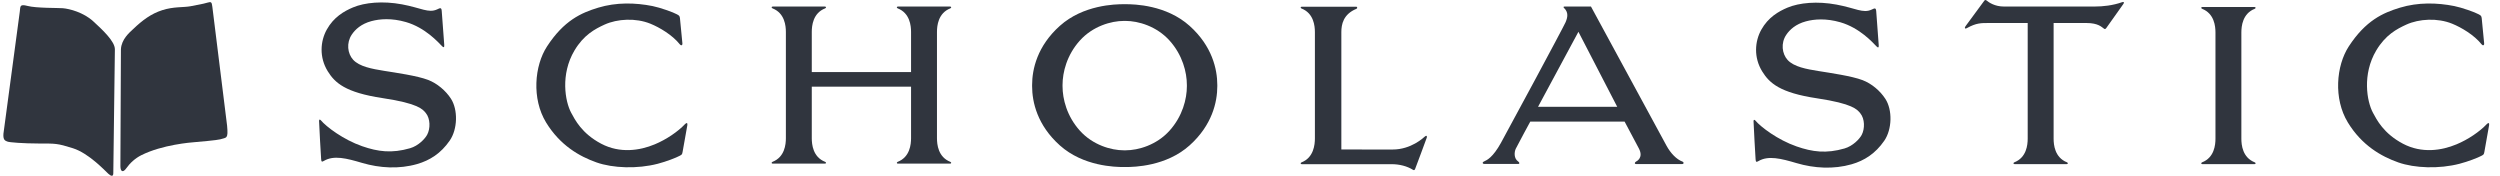 <svg width="128" height="9" viewBox="0 0 128 9" fill="none" xmlns="http://www.w3.org/2000/svg">
<g clip-path="url(#clip0_14367_140169)">
<path d="M1.996 7.348C2.835 7.35 2.92 7.332 3.737 7.591C4.547 7.85 5.356 8.722 5.545 8.895C5.69 9.027 5.801 9.052 5.801 8.866L5.882 2.524C5.882 2.123 5.275 1.551 4.776 1.093C4.277 0.635 3.561 0.448 3.211 0.42C2.996 0.402 1.848 0.42 1.416 0.305C0.985 0.191 1.052 0.335 1.012 0.606L0.176 6.847C0.149 7.191 0.283 7.205 0.378 7.248C0.472 7.291 1.189 7.346 1.996 7.348Z" fill="#30353E"/>
<path d="M10.872 0.348C10.845 0.076 10.791 0.091 10.629 0.133C10.468 0.176 10.513 0.177 9.752 0.32C9.39 0.387 8.89 0.333 8.309 0.52C7.745 0.701 7.304 1.024 6.812 1.494C6.626 1.67 6.218 2.009 6.191 2.524L6.164 8.507C6.164 8.794 6.299 8.851 6.461 8.622C6.661 8.339 6.925 8.103 7.229 7.949C8.309 7.405 9.793 7.291 9.981 7.277C10.17 7.262 11.143 7.176 11.277 7.133C11.605 7.029 11.691 7.128 11.627 6.432L10.872 0.348Z" fill="#30353E"/>
<path d="M20.993 7.59C20.059 7.86 19.354 7.768 18.54 7.485C17.578 7.15 16.705 6.49 16.427 6.158C16.394 6.119 16.335 6.096 16.336 6.192C16.341 6.471 16.432 7.988 16.442 8.141C16.451 8.286 16.48 8.3 16.583 8.238C17.091 7.936 17.744 8.106 18.54 8.341C19.444 8.608 20.435 8.665 21.358 8.399C22.009 8.211 22.575 7.852 23.026 7.198C23.436 6.605 23.451 5.614 23.087 5.051C22.823 4.645 22.39 4.272 21.916 4.09C21.363 3.878 20.25 3.721 19.666 3.627C19.047 3.527 18.401 3.41 18.08 3.058C17.79 2.74 17.728 2.197 18.009 1.774C18.19 1.504 18.495 1.223 19.015 1.082C19.446 0.966 20.053 0.918 20.783 1.129C21.776 1.416 22.436 2.165 22.632 2.363C22.712 2.447 22.754 2.433 22.746 2.303C22.738 2.181 22.638 0.845 22.616 0.557C22.601 0.362 22.524 0.415 22.38 0.481C21.94 0.684 21.569 0.408 20.584 0.223C19.595 0.039 18.677 0.127 18.075 0.379C17.616 0.571 17.086 0.877 16.733 1.511C16.401 2.104 16.335 2.929 16.782 3.651C17.147 4.239 17.677 4.735 19.589 5.023C21.419 5.297 21.642 5.593 21.8 5.785C22.037 6.072 22.04 6.585 21.871 6.898C21.761 7.104 21.426 7.465 20.993 7.59Z" fill="#30353E"/>
<path d="M30.956 1.258C31.606 0.963 32.548 0.908 33.302 1.214C33.776 1.408 34.426 1.792 34.809 2.272C34.863 2.342 34.95 2.34 34.938 2.212C34.919 2.027 34.813 0.927 34.813 0.927C34.797 0.809 34.77 0.796 34.661 0.734C34.478 0.629 33.793 0.387 33.413 0.311C32.526 0.134 31.555 0.112 30.627 0.393C29.757 0.657 28.874 1.049 28.009 2.375C27.362 3.366 27.219 5.055 27.958 6.268C28.676 7.444 29.668 8.007 30.539 8.315C31.384 8.614 32.639 8.655 33.677 8.385C34.111 8.273 34.627 8.072 34.793 7.98C34.907 7.918 34.923 7.918 34.948 7.781C34.991 7.55 35.137 6.719 35.192 6.409C35.212 6.291 35.154 6.268 35.073 6.355C34.708 6.741 34.12 7.142 33.523 7.39C32.757 7.711 31.738 7.863 30.782 7.359C29.781 6.831 29.433 6.121 29.246 5.776C28.931 5.196 28.688 3.806 29.412 2.586C29.886 1.789 30.461 1.484 30.956 1.258Z" fill="#30353E"/>
<path d="M39.553 8.286C39.489 8.312 39.494 8.378 39.562 8.378H42.237C42.307 8.378 42.31 8.312 42.247 8.286C41.621 8.041 41.563 7.394 41.563 7.077V4.439H46.646V7.077C46.646 7.394 46.587 8.041 45.963 8.286C45.899 8.312 45.903 8.378 45.972 8.378H48.647C48.716 8.378 48.72 8.312 48.656 8.286C48.032 8.041 47.973 7.394 47.973 7.077V1.637C47.973 1.32 48.032 0.672 48.656 0.428C48.72 0.403 48.716 0.336 48.647 0.336H45.972C45.903 0.336 45.899 0.403 45.963 0.428C46.587 0.672 46.646 1.32 46.646 1.637V3.689H41.563V1.637C41.563 1.32 41.621 0.672 42.247 0.428C42.31 0.403 42.307 0.336 42.237 0.336H39.562C39.494 0.336 39.489 0.403 39.553 0.428C40.178 0.672 40.237 1.32 40.237 1.637V7.078C40.237 7.395 40.178 8.041 39.553 8.286Z" fill="#30353E"/>
<path d="M66.639 8.313C66.576 8.338 66.579 8.406 66.649 8.406H71.252C71.655 8.406 72.041 8.507 72.335 8.689C72.382 8.719 72.424 8.731 72.456 8.646C72.533 8.44 72.977 7.263 73.05 7.05C73.079 6.966 73.032 6.918 72.958 6.986C72.883 7.054 72.246 7.655 71.307 7.655C70.368 7.655 68.677 7.654 68.677 7.654V1.645C68.677 1.249 68.774 0.73 69.447 0.452C69.51 0.427 69.503 0.344 69.434 0.344H66.649C66.579 0.344 66.576 0.411 66.639 0.436C67.264 0.681 67.323 1.329 67.323 1.645V7.086C67.323 7.403 67.264 8.068 66.639 8.313Z" fill="#30353E"/>
<path d="M94.438 7.602C93.505 7.872 92.799 7.78 91.985 7.497C91.023 7.163 90.151 6.502 89.873 6.17C89.84 6.13 89.78 6.109 89.781 6.204C89.786 6.482 89.877 8 89.886 8.154C89.896 8.297 89.925 8.312 90.029 8.25C90.537 7.949 91.19 8.118 91.985 8.352C92.889 8.619 93.881 8.676 94.803 8.411C95.454 8.224 96.021 7.863 96.472 7.209C96.881 6.618 96.897 5.626 96.532 5.064C96.269 4.656 95.836 4.283 95.361 4.102C94.808 3.891 93.696 3.733 93.112 3.638C92.494 3.539 91.847 3.422 91.526 3.07C91.236 2.751 91.172 2.208 91.454 1.786C91.635 1.516 91.941 1.235 92.46 1.094C92.892 0.977 93.499 0.93 94.228 1.141C95.221 1.429 95.882 2.176 96.077 2.375C96.158 2.458 96.199 2.445 96.191 2.315C96.183 2.193 96.083 0.857 96.062 0.57C96.046 0.375 95.969 0.427 95.825 0.493C95.386 0.696 95.014 0.419 94.029 0.235C93.04 0.051 92.123 0.139 91.521 0.39C91.061 0.583 90.531 0.889 90.178 1.522C89.847 2.116 89.78 2.941 90.228 3.662C90.593 4.25 91.123 4.748 93.034 5.034C94.865 5.309 95.086 5.604 95.245 5.797C95.483 6.083 95.485 6.597 95.317 6.911C95.207 7.115 94.871 7.477 94.438 7.602Z" fill="#30353E"/>
<path d="M108.656 0.111C108.168 0.283 107.665 0.334 107.256 0.334H102.592C102.135 0.334 101.828 0.123 101.719 0.03C101.674 -0.009 101.631 -0.014 101.592 0.041C101.354 0.372 100.868 1.026 100.636 1.34C100.578 1.419 100.589 1.504 100.71 1.436C101.189 1.172 101.431 1.178 101.84 1.178H103.818V7.1C103.818 7.416 103.759 8.064 103.135 8.31C103.07 8.334 103.075 8.402 103.145 8.402H105.819C105.888 8.402 105.891 8.334 105.829 8.31C105.204 8.064 105.145 7.416 105.145 7.1V1.178H106.824C107.432 1.178 107.608 1.391 107.697 1.447C107.739 1.474 107.775 1.528 107.841 1.436C108.029 1.178 108.523 0.484 108.72 0.198C108.785 0.104 108.714 0.091 108.656 0.111Z" fill="#30353E"/>
<path d="M112.748 8.311C112.685 8.336 112.689 8.404 112.758 8.404H115.432C115.501 8.404 115.506 8.336 115.442 8.311C114.817 8.066 114.758 7.419 114.758 7.103V1.662C114.758 1.345 114.817 0.697 115.442 0.451C115.506 0.427 115.501 0.359 115.432 0.359H112.758C112.689 0.359 112.685 0.427 112.748 0.451C113.373 0.697 113.432 1.345 113.432 1.662V7.103C113.432 7.419 113.373 8.066 112.748 8.311Z" fill="#30353E"/>
<path d="M127.323 6.355C126.958 6.741 126.37 7.142 125.773 7.39C125.008 7.711 123.989 7.863 123.033 7.359C122.032 6.831 121.684 6.121 121.497 5.776C121.182 5.196 120.938 3.806 121.662 2.586C122.136 1.789 122.712 1.484 123.207 1.258C123.856 0.963 124.799 0.908 125.552 1.214C126.027 1.408 126.678 1.792 127.06 2.272C127.113 2.342 127.2 2.34 127.188 2.212C127.17 2.027 127.063 0.927 127.063 0.927C127.046 0.809 127.02 0.796 126.912 0.734C126.729 0.629 126.044 0.387 125.663 0.311C124.777 0.134 123.807 0.112 122.878 0.393C122.008 0.657 121.124 1.049 120.258 2.375C119.612 3.366 119.469 5.055 120.209 6.268C120.926 7.444 121.919 8.007 122.79 8.315C123.635 8.614 124.889 8.655 125.928 8.385C126.362 8.273 126.877 8.072 127.044 7.98C127.158 7.918 127.173 7.918 127.199 7.781C127.242 7.55 127.388 6.719 127.442 6.409C127.463 6.291 127.404 6.268 127.323 6.355Z" fill="#30353E"/>
<path d="M60.906 1.323C59.707 0.25 58.077 0.215 57.634 0.215H57.535C57.093 0.215 55.463 0.25 54.265 1.323C53.109 2.356 52.844 3.539 52.844 4.353V4.413C52.844 5.228 53.109 6.411 54.265 7.445C55.463 8.517 57.093 8.552 57.535 8.552H57.634C58.077 8.552 59.707 8.517 60.906 7.445C62.06 6.411 62.326 5.228 62.326 4.413V4.353C62.326 3.539 62.06 2.356 60.906 1.323ZM60.768 4.413C60.768 5.069 60.546 5.949 59.883 6.687C59.22 7.426 58.281 7.696 57.63 7.696H57.541C56.889 7.696 55.949 7.426 55.286 6.687C54.623 5.949 54.402 5.069 54.402 4.413V4.353C54.402 3.697 54.623 2.818 55.286 2.079C55.949 1.341 56.889 1.071 57.541 1.071H57.63C58.281 1.071 59.22 1.341 59.883 2.079C60.546 2.818 60.768 3.697 60.768 4.353V4.413Z" fill="#30353E"/>
<path d="M76.847 7.317C76.438 8.056 76.134 8.199 75.988 8.264C75.863 8.32 75.918 8.395 75.996 8.395H77.731C77.815 8.395 77.803 8.317 77.737 8.273C77.495 8.112 77.53 7.772 77.61 7.61C77.731 7.364 78.35 6.226 78.35 6.226H83.18C83.18 6.226 83.754 7.306 83.909 7.599C84.155 8.064 83.823 8.244 83.757 8.279C83.691 8.314 83.677 8.399 83.771 8.399H86.13C86.219 8.399 86.221 8.302 86.141 8.273C85.84 8.163 85.534 7.845 85.324 7.458C85.114 7.071 81.458 0.336 81.458 0.336H80.099C80.063 0.336 80.027 0.358 80.073 0.402C80.321 0.638 80.263 0.893 80.154 1.146C80.043 1.405 77.256 6.579 76.847 7.317ZM80.815 1.628L82.801 5.467H78.748L80.815 1.628Z" fill="#30353E"/>
</g>
<defs>
<clipPath id="clip0_14367_140169">
<rect width="127.286" height="9" fill="white" transform="translate(0.164)"/>
</clipPath>
</defs>
</svg>
